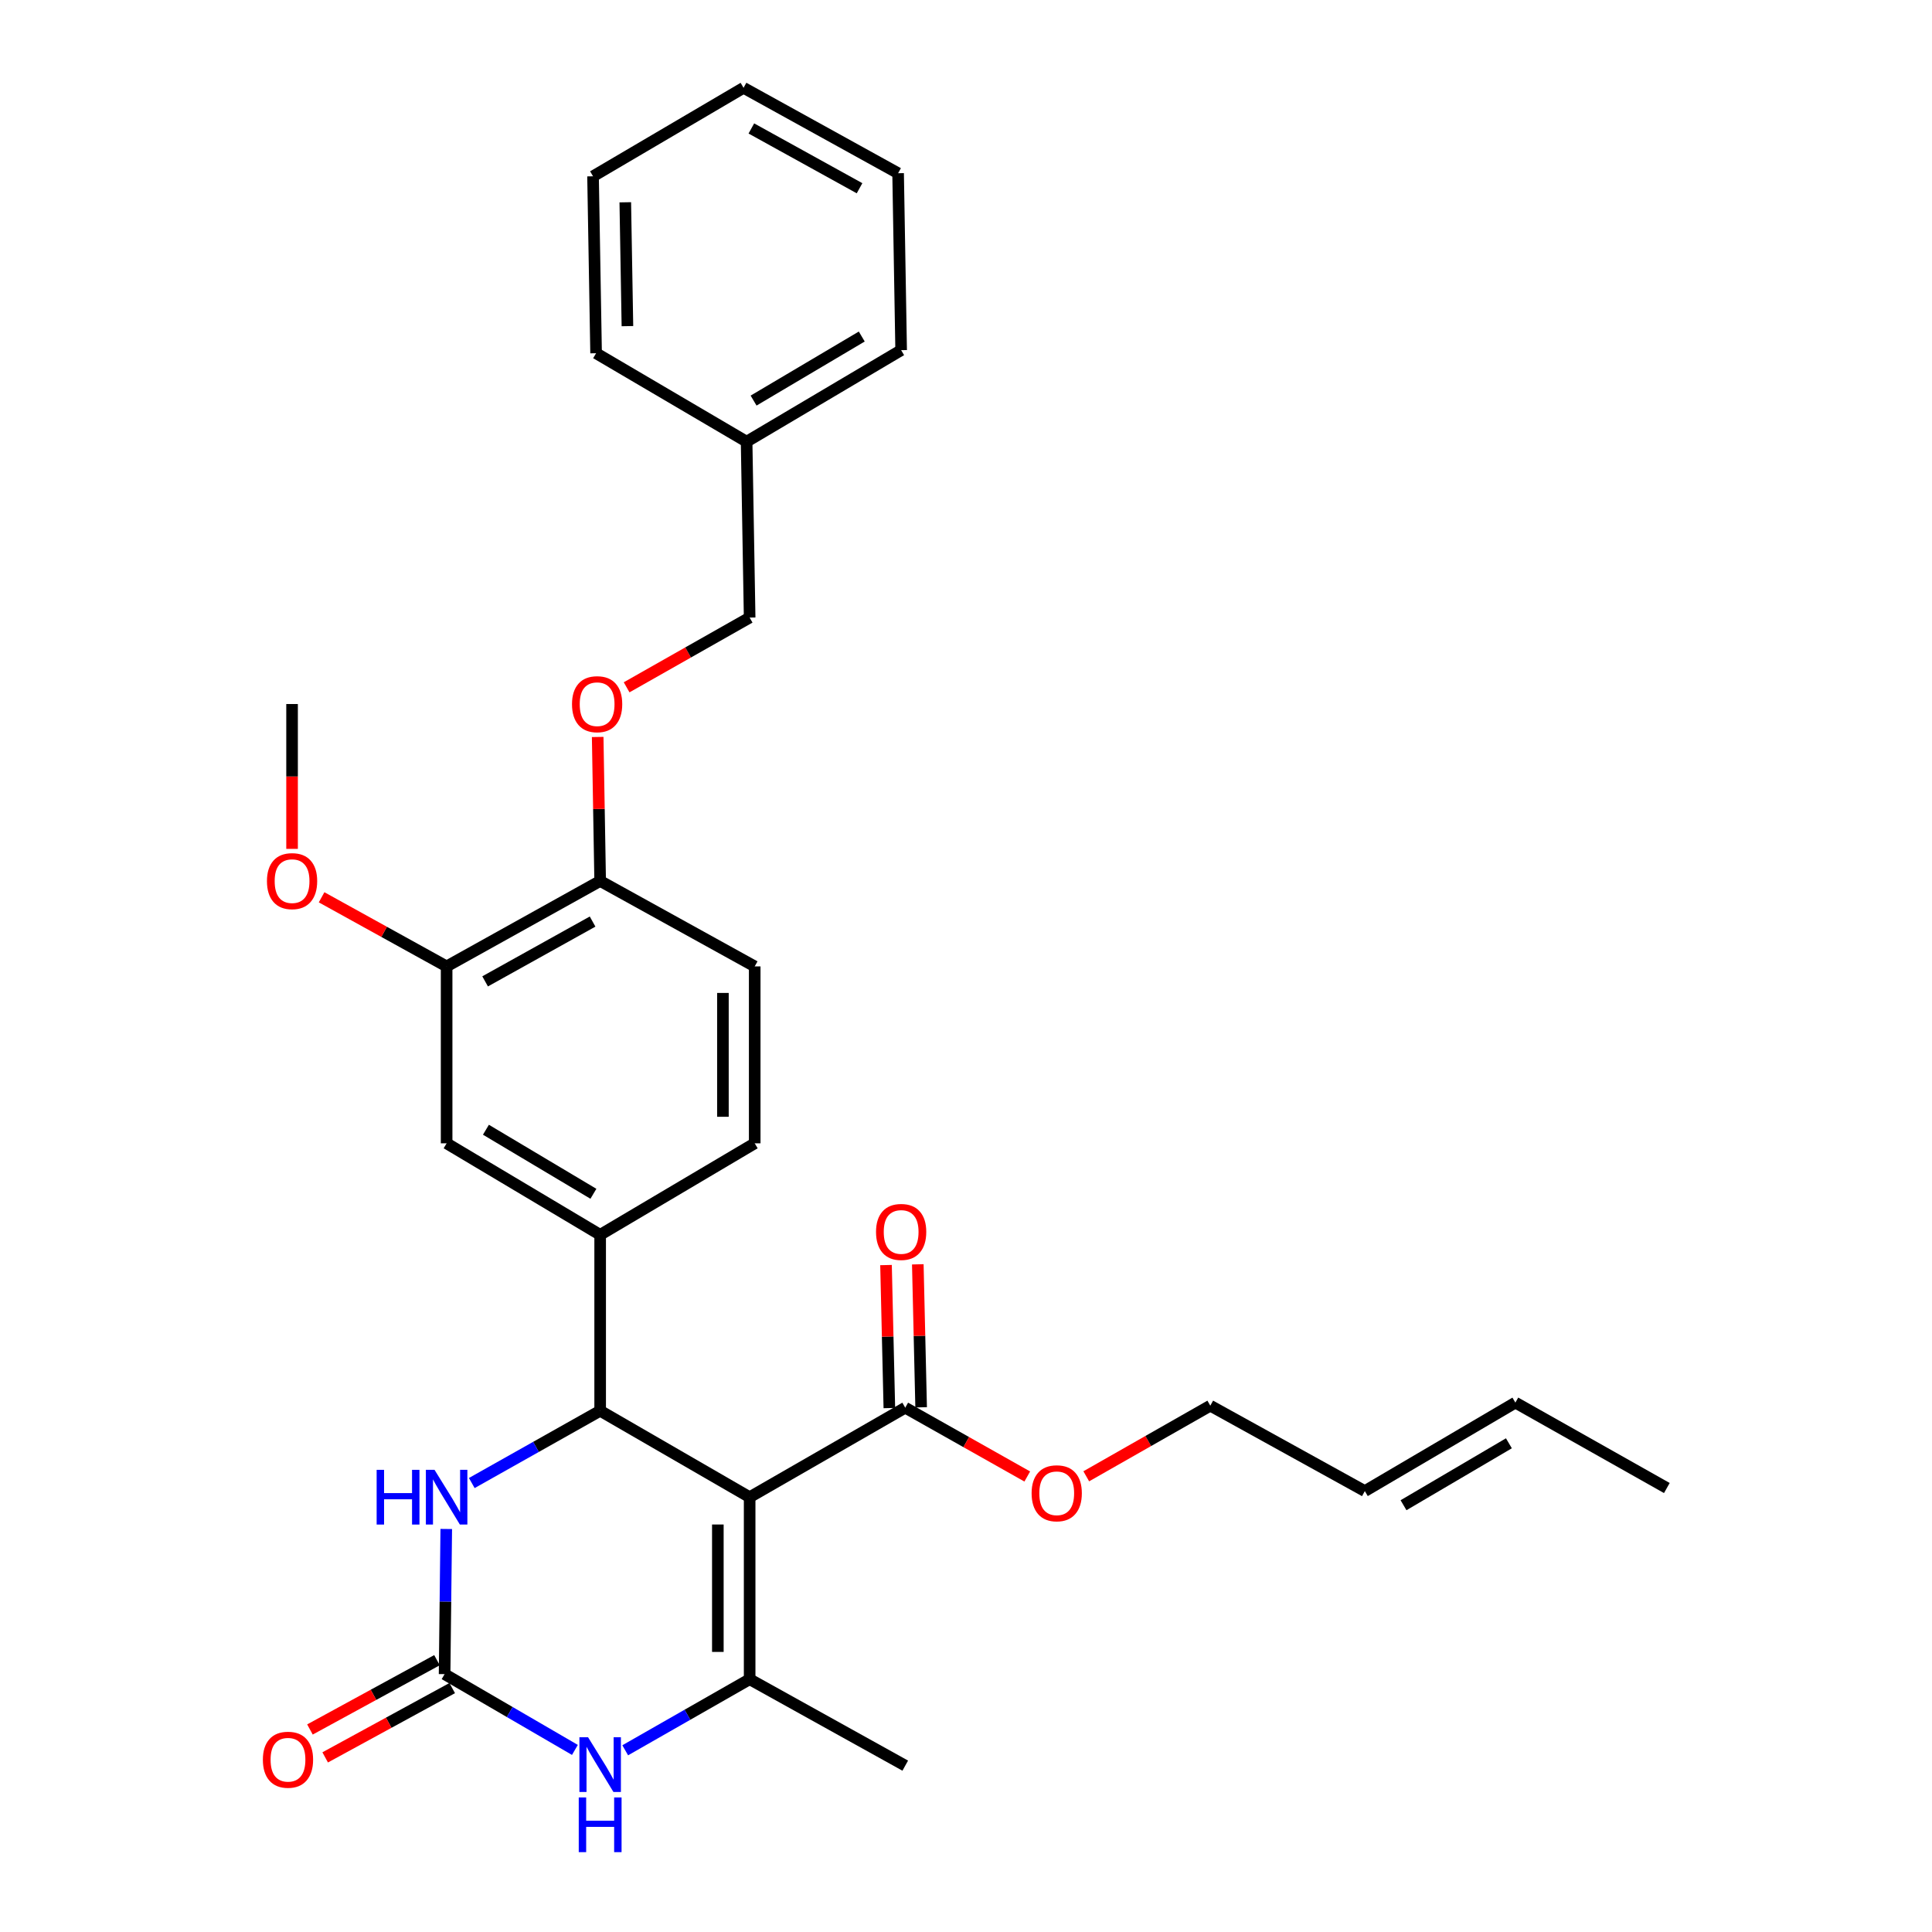 <?xml version='1.0' encoding='iso-8859-1'?>
<svg version='1.1' baseProfile='full'
              xmlns='http://www.w3.org/2000/svg'
                      xmlns:rdkit='http://www.rdkit.org/xml'
                      xmlns:xlink='http://www.w3.org/1999/xlink'
                  xml:space='preserve'
width='1000px' height='1000px' viewBox='0 0 1000 1000'>
<!-- END OF HEADER -->
<rect style='opacity:1.0;fill:#FFFFFF;stroke:none' width='1000' height='1000' x='0' y='0'> </rect>
<path class='bond-0' d='M 388.014,774.946 L 310.64,730.211' style='fill:none;fill-rule:evenodd;stroke:#000000;stroke-width:6px;stroke-linecap:butt;stroke-linejoin:miter;stroke-opacity:1' />
<path class='bond-1' d='M 388.014,774.946 L 388.014,869.161' style='fill:none;fill-rule:evenodd;stroke:#000000;stroke-width:6px;stroke-linecap:butt;stroke-linejoin:miter;stroke-opacity:1' />
<path class='bond-1' d='M 371.557,789.078 L 371.557,855.029' style='fill:none;fill-rule:evenodd;stroke:#000000;stroke-width:6px;stroke-linecap:butt;stroke-linejoin:miter;stroke-opacity:1' />
<path class='bond-5' d='M 388.014,774.946 L 468.552,728.62' style='fill:none;fill-rule:evenodd;stroke:#000000;stroke-width:6px;stroke-linecap:butt;stroke-linejoin:miter;stroke-opacity:1' />
<path class='bond-4' d='M 310.64,730.211 L 277.416,748.914' style='fill:none;fill-rule:evenodd;stroke:#000000;stroke-width:6px;stroke-linecap:butt;stroke-linejoin:miter;stroke-opacity:1' />
<path class='bond-4' d='M 277.416,748.914 L 244.192,767.617' style='fill:none;fill-rule:evenodd;stroke:#0000FF;stroke-width:6px;stroke-linecap:butt;stroke-linejoin:miter;stroke-opacity:1' />
<path class='bond-6' d='M 310.64,730.211 L 310.64,639.141' style='fill:none;fill-rule:evenodd;stroke:#000000;stroke-width:6px;stroke-linecap:butt;stroke-linejoin:miter;stroke-opacity:1' />
<path class='bond-3' d='M 388.014,869.161 L 355.811,887.555' style='fill:none;fill-rule:evenodd;stroke:#000000;stroke-width:6px;stroke-linecap:butt;stroke-linejoin:miter;stroke-opacity:1' />
<path class='bond-3' d='M 355.811,887.555 L 323.608,905.949' style='fill:none;fill-rule:evenodd;stroke:#0000FF;stroke-width:6px;stroke-linecap:butt;stroke-linejoin:miter;stroke-opacity:1' />
<path class='bond-19' d='M 388.014,869.161 L 468.552,913.896' style='fill:none;fill-rule:evenodd;stroke:#000000;stroke-width:6px;stroke-linecap:butt;stroke-linejoin:miter;stroke-opacity:1' />
<path class='bond-2' d='M 230.121,866.528 L 263.846,886.142' style='fill:none;fill-rule:evenodd;stroke:#000000;stroke-width:6px;stroke-linecap:butt;stroke-linejoin:miter;stroke-opacity:1' />
<path class='bond-2' d='M 263.846,886.142 L 297.571,905.756' style='fill:none;fill-rule:evenodd;stroke:#0000FF;stroke-width:6px;stroke-linecap:butt;stroke-linejoin:miter;stroke-opacity:1' />
<path class='bond-10' d='M 226.18,859.304 L 193.305,877.24' style='fill:none;fill-rule:evenodd;stroke:#000000;stroke-width:6px;stroke-linecap:butt;stroke-linejoin:miter;stroke-opacity:1' />
<path class='bond-10' d='M 193.305,877.24 L 160.43,895.176' style='fill:none;fill-rule:evenodd;stroke:#FF0000;stroke-width:6px;stroke-linecap:butt;stroke-linejoin:miter;stroke-opacity:1' />
<path class='bond-10' d='M 234.062,873.751 L 201.186,891.687' style='fill:none;fill-rule:evenodd;stroke:#000000;stroke-width:6px;stroke-linecap:butt;stroke-linejoin:miter;stroke-opacity:1' />
<path class='bond-10' d='M 201.186,891.687 L 168.311,909.622' style='fill:none;fill-rule:evenodd;stroke:#FF0000;stroke-width:6px;stroke-linecap:butt;stroke-linejoin:miter;stroke-opacity:1' />
<path class='bond-30' d='M 230.121,866.528 L 230.552,828.962' style='fill:none;fill-rule:evenodd;stroke:#000000;stroke-width:6px;stroke-linecap:butt;stroke-linejoin:miter;stroke-opacity:1' />
<path class='bond-30' d='M 230.552,828.962 L 230.983,791.396' style='fill:none;fill-rule:evenodd;stroke:#0000FF;stroke-width:6px;stroke-linecap:butt;stroke-linejoin:miter;stroke-opacity:1' />
<path class='bond-13' d='M 476.778,728.428 L 475.916,691.421' style='fill:none;fill-rule:evenodd;stroke:#000000;stroke-width:6px;stroke-linecap:butt;stroke-linejoin:miter;stroke-opacity:1' />
<path class='bond-13' d='M 475.916,691.421 L 475.054,654.414' style='fill:none;fill-rule:evenodd;stroke:#FF0000;stroke-width:6px;stroke-linecap:butt;stroke-linejoin:miter;stroke-opacity:1' />
<path class='bond-13' d='M 460.326,728.812 L 459.463,691.804' style='fill:none;fill-rule:evenodd;stroke:#000000;stroke-width:6px;stroke-linecap:butt;stroke-linejoin:miter;stroke-opacity:1' />
<path class='bond-13' d='M 459.463,691.804 L 458.601,654.797' style='fill:none;fill-rule:evenodd;stroke:#FF0000;stroke-width:6px;stroke-linecap:butt;stroke-linejoin:miter;stroke-opacity:1' />
<path class='bond-17' d='M 468.552,728.62 L 500.13,746.427' style='fill:none;fill-rule:evenodd;stroke:#000000;stroke-width:6px;stroke-linecap:butt;stroke-linejoin:miter;stroke-opacity:1' />
<path class='bond-17' d='M 500.13,746.427 L 531.709,764.234' style='fill:none;fill-rule:evenodd;stroke:#FF0000;stroke-width:6px;stroke-linecap:butt;stroke-linejoin:miter;stroke-opacity:1' />
<path class='bond-7' d='M 310.64,639.141 L 231.172,591.782' style='fill:none;fill-rule:evenodd;stroke:#000000;stroke-width:6px;stroke-linecap:butt;stroke-linejoin:miter;stroke-opacity:1' />
<path class='bond-7' d='M 307.145,617.901 L 251.517,584.749' style='fill:none;fill-rule:evenodd;stroke:#000000;stroke-width:6px;stroke-linecap:butt;stroke-linejoin:miter;stroke-opacity:1' />
<path class='bond-12' d='M 310.64,639.141 L 390.638,591.782' style='fill:none;fill-rule:evenodd;stroke:#000000;stroke-width:6px;stroke-linecap:butt;stroke-linejoin:miter;stroke-opacity:1' />
<path class='bond-8' d='M 231.172,591.782 L 231.172,500.21' style='fill:none;fill-rule:evenodd;stroke:#000000;stroke-width:6px;stroke-linecap:butt;stroke-linejoin:miter;stroke-opacity:1' />
<path class='bond-20' d='M 231.172,500.21 L 198.816,482.323' style='fill:none;fill-rule:evenodd;stroke:#000000;stroke-width:6px;stroke-linecap:butt;stroke-linejoin:miter;stroke-opacity:1' />
<path class='bond-20' d='M 198.816,482.323 L 166.459,464.436' style='fill:none;fill-rule:evenodd;stroke:#FF0000;stroke-width:6px;stroke-linecap:butt;stroke-linejoin:miter;stroke-opacity:1' />
<path class='bond-31' d='M 231.172,500.21 L 310.64,455.987' style='fill:none;fill-rule:evenodd;stroke:#000000;stroke-width:6px;stroke-linecap:butt;stroke-linejoin:miter;stroke-opacity:1' />
<path class='bond-31' d='M 251.095,507.956 L 306.722,477' style='fill:none;fill-rule:evenodd;stroke:#000000;stroke-width:6px;stroke-linecap:butt;stroke-linejoin:miter;stroke-opacity:1' />
<path class='bond-9' d='M 310.64,455.987 L 390.638,500.21' style='fill:none;fill-rule:evenodd;stroke:#000000;stroke-width:6px;stroke-linecap:butt;stroke-linejoin:miter;stroke-opacity:1' />
<path class='bond-11' d='M 310.64,455.987 L 310,418.721' style='fill:none;fill-rule:evenodd;stroke:#000000;stroke-width:6px;stroke-linecap:butt;stroke-linejoin:miter;stroke-opacity:1' />
<path class='bond-11' d='M 310,418.721 L 309.36,381.455' style='fill:none;fill-rule:evenodd;stroke:#FF0000;stroke-width:6px;stroke-linecap:butt;stroke-linejoin:miter;stroke-opacity:1' />
<path class='bond-18' d='M 324.336,355.751 L 356.175,337.706' style='fill:none;fill-rule:evenodd;stroke:#FF0000;stroke-width:6px;stroke-linecap:butt;stroke-linejoin:miter;stroke-opacity:1' />
<path class='bond-18' d='M 356.175,337.706 L 388.014,319.661' style='fill:none;fill-rule:evenodd;stroke:#000000;stroke-width:6px;stroke-linecap:butt;stroke-linejoin:miter;stroke-opacity:1' />
<path class='bond-14' d='M 390.638,591.782 L 390.638,500.21' style='fill:none;fill-rule:evenodd;stroke:#000000;stroke-width:6px;stroke-linecap:butt;stroke-linejoin:miter;stroke-opacity:1' />
<path class='bond-14' d='M 374.181,578.046 L 374.181,513.945' style='fill:none;fill-rule:evenodd;stroke:#000000;stroke-width:6px;stroke-linecap:butt;stroke-linejoin:miter;stroke-opacity:1' />
<path class='bond-15' d='M 706.434,771.783 L 626.445,727.578' style='fill:none;fill-rule:evenodd;stroke:#000000;stroke-width:6px;stroke-linecap:butt;stroke-linejoin:miter;stroke-opacity:1' />
<path class='bond-16' d='M 706.434,771.783 L 784.357,725.987' style='fill:none;fill-rule:evenodd;stroke:#000000;stroke-width:6px;stroke-linecap:butt;stroke-linejoin:miter;stroke-opacity:1' />
<path class='bond-16' d='M 726.461,779.101 L 781.007,747.044' style='fill:none;fill-rule:evenodd;stroke:#000000;stroke-width:6px;stroke-linecap:butt;stroke-linejoin:miter;stroke-opacity:1' />
<path class='bond-23' d='M 784.357,725.987 L 862.755,770.201' style='fill:none;fill-rule:evenodd;stroke:#000000;stroke-width:6px;stroke-linecap:butt;stroke-linejoin:miter;stroke-opacity:1' />
<path class='bond-22' d='M 562.246,764.13 L 594.345,745.854' style='fill:none;fill-rule:evenodd;stroke:#FF0000;stroke-width:6px;stroke-linecap:butt;stroke-linejoin:miter;stroke-opacity:1' />
<path class='bond-22' d='M 594.345,745.854 L 626.445,727.578' style='fill:none;fill-rule:evenodd;stroke:#000000;stroke-width:6px;stroke-linecap:butt;stroke-linejoin:miter;stroke-opacity:1' />
<path class='bond-21' d='M 388.014,319.661 L 386.442,228.609' style='fill:none;fill-rule:evenodd;stroke:#000000;stroke-width:6px;stroke-linecap:butt;stroke-linejoin:miter;stroke-opacity:1' />
<path class='bond-24' d='M 151.174,439.377 L 151.174,401.891' style='fill:none;fill-rule:evenodd;stroke:#FF0000;stroke-width:6px;stroke-linecap:butt;stroke-linejoin:miter;stroke-opacity:1' />
<path class='bond-24' d='M 151.174,401.891 L 151.174,364.405' style='fill:none;fill-rule:evenodd;stroke:#000000;stroke-width:6px;stroke-linecap:butt;stroke-linejoin:miter;stroke-opacity:1' />
<path class='bond-25' d='M 386.442,228.609 L 466.431,181.241' style='fill:none;fill-rule:evenodd;stroke:#000000;stroke-width:6px;stroke-linecap:butt;stroke-linejoin:miter;stroke-opacity:1' />
<path class='bond-25' d='M 390.055,207.344 L 446.047,174.186' style='fill:none;fill-rule:evenodd;stroke:#000000;stroke-width:6px;stroke-linecap:butt;stroke-linejoin:miter;stroke-opacity:1' />
<path class='bond-26' d='M 386.442,228.609 L 308.537,182.832' style='fill:none;fill-rule:evenodd;stroke:#000000;stroke-width:6px;stroke-linecap:butt;stroke-linejoin:miter;stroke-opacity:1' />
<path class='bond-28' d='M 466.431,181.241 L 464.858,89.659' style='fill:none;fill-rule:evenodd;stroke:#000000;stroke-width:6px;stroke-linecap:butt;stroke-linejoin:miter;stroke-opacity:1' />
<path class='bond-27' d='M 308.537,182.832 L 306.956,91.25' style='fill:none;fill-rule:evenodd;stroke:#000000;stroke-width:6px;stroke-linecap:butt;stroke-linejoin:miter;stroke-opacity:1' />
<path class='bond-27' d='M 324.754,168.81 L 323.647,104.703' style='fill:none;fill-rule:evenodd;stroke:#000000;stroke-width:6px;stroke-linecap:butt;stroke-linejoin:miter;stroke-opacity:1' />
<path class='bond-29' d='M 306.956,91.25 L 384.86,45.455' style='fill:none;fill-rule:evenodd;stroke:#000000;stroke-width:6px;stroke-linecap:butt;stroke-linejoin:miter;stroke-opacity:1' />
<path class='bond-32' d='M 464.858,89.659 L 384.86,45.455' style='fill:none;fill-rule:evenodd;stroke:#000000;stroke-width:6px;stroke-linecap:butt;stroke-linejoin:miter;stroke-opacity:1' />
<path class='bond-32' d='M 444.899,97.433 L 388.9,66.489' style='fill:none;fill-rule:evenodd;stroke:#000000;stroke-width:6px;stroke-linecap:butt;stroke-linejoin:miter;stroke-opacity:1' />
<path  class='atom-4' d='M 304.38 899.196
L 313.66 914.196
Q 314.58 915.676, 316.06 918.356
Q 317.54 921.036, 317.62 921.196
L 317.62 899.196
L 321.38 899.196
L 321.38 927.516
L 317.5 927.516
L 307.54 911.116
Q 306.38 909.196, 305.14 906.996
Q 303.94 904.796, 303.58 904.116
L 303.58 927.516
L 299.9 927.516
L 299.9 899.196
L 304.38 899.196
' fill='#0000FF'/>
<path  class='atom-4' d='M 299.56 930.348
L 303.4 930.348
L 303.4 942.388
L 317.88 942.388
L 317.88 930.348
L 321.72 930.348
L 321.72 958.668
L 317.88 958.668
L 317.88 945.588
L 303.4 945.588
L 303.4 958.668
L 299.56 958.668
L 299.56 930.348
' fill='#0000FF'/>
<path  class='atom-5' d='M 194.952 760.786
L 198.792 760.786
L 198.792 772.826
L 213.272 772.826
L 213.272 760.786
L 217.112 760.786
L 217.112 789.106
L 213.272 789.106
L 213.272 776.026
L 198.792 776.026
L 198.792 789.106
L 194.952 789.106
L 194.952 760.786
' fill='#0000FF'/>
<path  class='atom-5' d='M 224.912 760.786
L 234.192 775.786
Q 235.112 777.266, 236.592 779.946
Q 238.072 782.626, 238.152 782.786
L 238.152 760.786
L 241.912 760.786
L 241.912 789.106
L 238.032 789.106
L 228.072 772.706
Q 226.912 770.786, 225.672 768.586
Q 224.472 766.386, 224.112 765.706
L 224.112 789.106
L 220.432 789.106
L 220.432 760.786
L 224.912 760.786
' fill='#0000FF'/>
<path  class='atom-11' d='M 136.062 910.831
Q 136.062 904.031, 139.422 900.231
Q 142.782 896.431, 149.062 896.431
Q 155.342 896.431, 158.702 900.231
Q 162.062 904.031, 162.062 910.831
Q 162.062 917.711, 158.662 921.631
Q 155.262 925.511, 149.062 925.511
Q 142.822 925.511, 139.422 921.631
Q 136.062 917.751, 136.062 910.831
M 149.062 922.311
Q 153.382 922.311, 155.702 919.431
Q 158.062 916.511, 158.062 910.831
Q 158.062 905.271, 155.702 902.471
Q 153.382 899.631, 149.062 899.631
Q 144.742 899.631, 142.382 902.431
Q 140.062 905.231, 140.062 910.831
Q 140.062 916.551, 142.382 919.431
Q 144.742 922.311, 149.062 922.311
' fill='#FF0000'/>
<path  class='atom-12' d='M 296.068 364.485
Q 296.068 357.685, 299.428 353.885
Q 302.788 350.085, 309.068 350.085
Q 315.348 350.085, 318.708 353.885
Q 322.068 357.685, 322.068 364.485
Q 322.068 371.365, 318.668 375.285
Q 315.268 379.165, 309.068 379.165
Q 302.828 379.165, 299.428 375.285
Q 296.068 371.405, 296.068 364.485
M 309.068 375.965
Q 313.388 375.965, 315.708 373.085
Q 318.068 370.165, 318.068 364.485
Q 318.068 358.925, 315.708 356.125
Q 313.388 353.285, 309.068 353.285
Q 304.748 353.285, 302.388 356.085
Q 300.068 358.885, 300.068 364.485
Q 300.068 370.205, 302.388 373.085
Q 304.748 375.965, 309.068 375.965
' fill='#FF0000'/>
<path  class='atom-14' d='M 453.431 637.649
Q 453.431 630.849, 456.791 627.049
Q 460.151 623.249, 466.431 623.249
Q 472.711 623.249, 476.071 627.049
Q 479.431 630.849, 479.431 637.649
Q 479.431 644.529, 476.031 648.449
Q 472.631 652.329, 466.431 652.329
Q 460.191 652.329, 456.791 648.449
Q 453.431 644.569, 453.431 637.649
M 466.431 649.129
Q 470.751 649.129, 473.071 646.249
Q 475.431 643.329, 475.431 637.649
Q 475.431 632.089, 473.071 629.289
Q 470.751 626.449, 466.431 626.449
Q 462.111 626.449, 459.751 629.249
Q 457.431 632.049, 457.431 637.649
Q 457.431 643.369, 459.751 646.249
Q 462.111 649.129, 466.431 649.129
' fill='#FF0000'/>
<path  class='atom-18' d='M 533.959 772.914
Q 533.959 766.114, 537.319 762.314
Q 540.679 758.514, 546.959 758.514
Q 553.239 758.514, 556.599 762.314
Q 559.959 766.114, 559.959 772.914
Q 559.959 779.794, 556.559 783.714
Q 553.159 787.594, 546.959 787.594
Q 540.719 787.594, 537.319 783.714
Q 533.959 779.834, 533.959 772.914
M 546.959 784.394
Q 551.279 784.394, 553.599 781.514
Q 555.959 778.594, 555.959 772.914
Q 555.959 767.354, 553.599 764.554
Q 551.279 761.714, 546.959 761.714
Q 542.639 761.714, 540.279 764.514
Q 537.959 767.314, 537.959 772.914
Q 537.959 778.634, 540.279 781.514
Q 542.639 784.394, 546.959 784.394
' fill='#FF0000'/>
<path  class='atom-21' d='M 138.174 456.067
Q 138.174 449.267, 141.534 445.467
Q 144.894 441.667, 151.174 441.667
Q 157.454 441.667, 160.814 445.467
Q 164.174 449.267, 164.174 456.067
Q 164.174 462.947, 160.774 466.867
Q 157.374 470.747, 151.174 470.747
Q 144.934 470.747, 141.534 466.867
Q 138.174 462.987, 138.174 456.067
M 151.174 467.547
Q 155.494 467.547, 157.814 464.667
Q 160.174 461.747, 160.174 456.067
Q 160.174 450.507, 157.814 447.707
Q 155.494 444.867, 151.174 444.867
Q 146.854 444.867, 144.494 447.667
Q 142.174 450.467, 142.174 456.067
Q 142.174 461.787, 144.494 464.667
Q 146.854 467.547, 151.174 467.547
' fill='#FF0000'/>
</svg>
